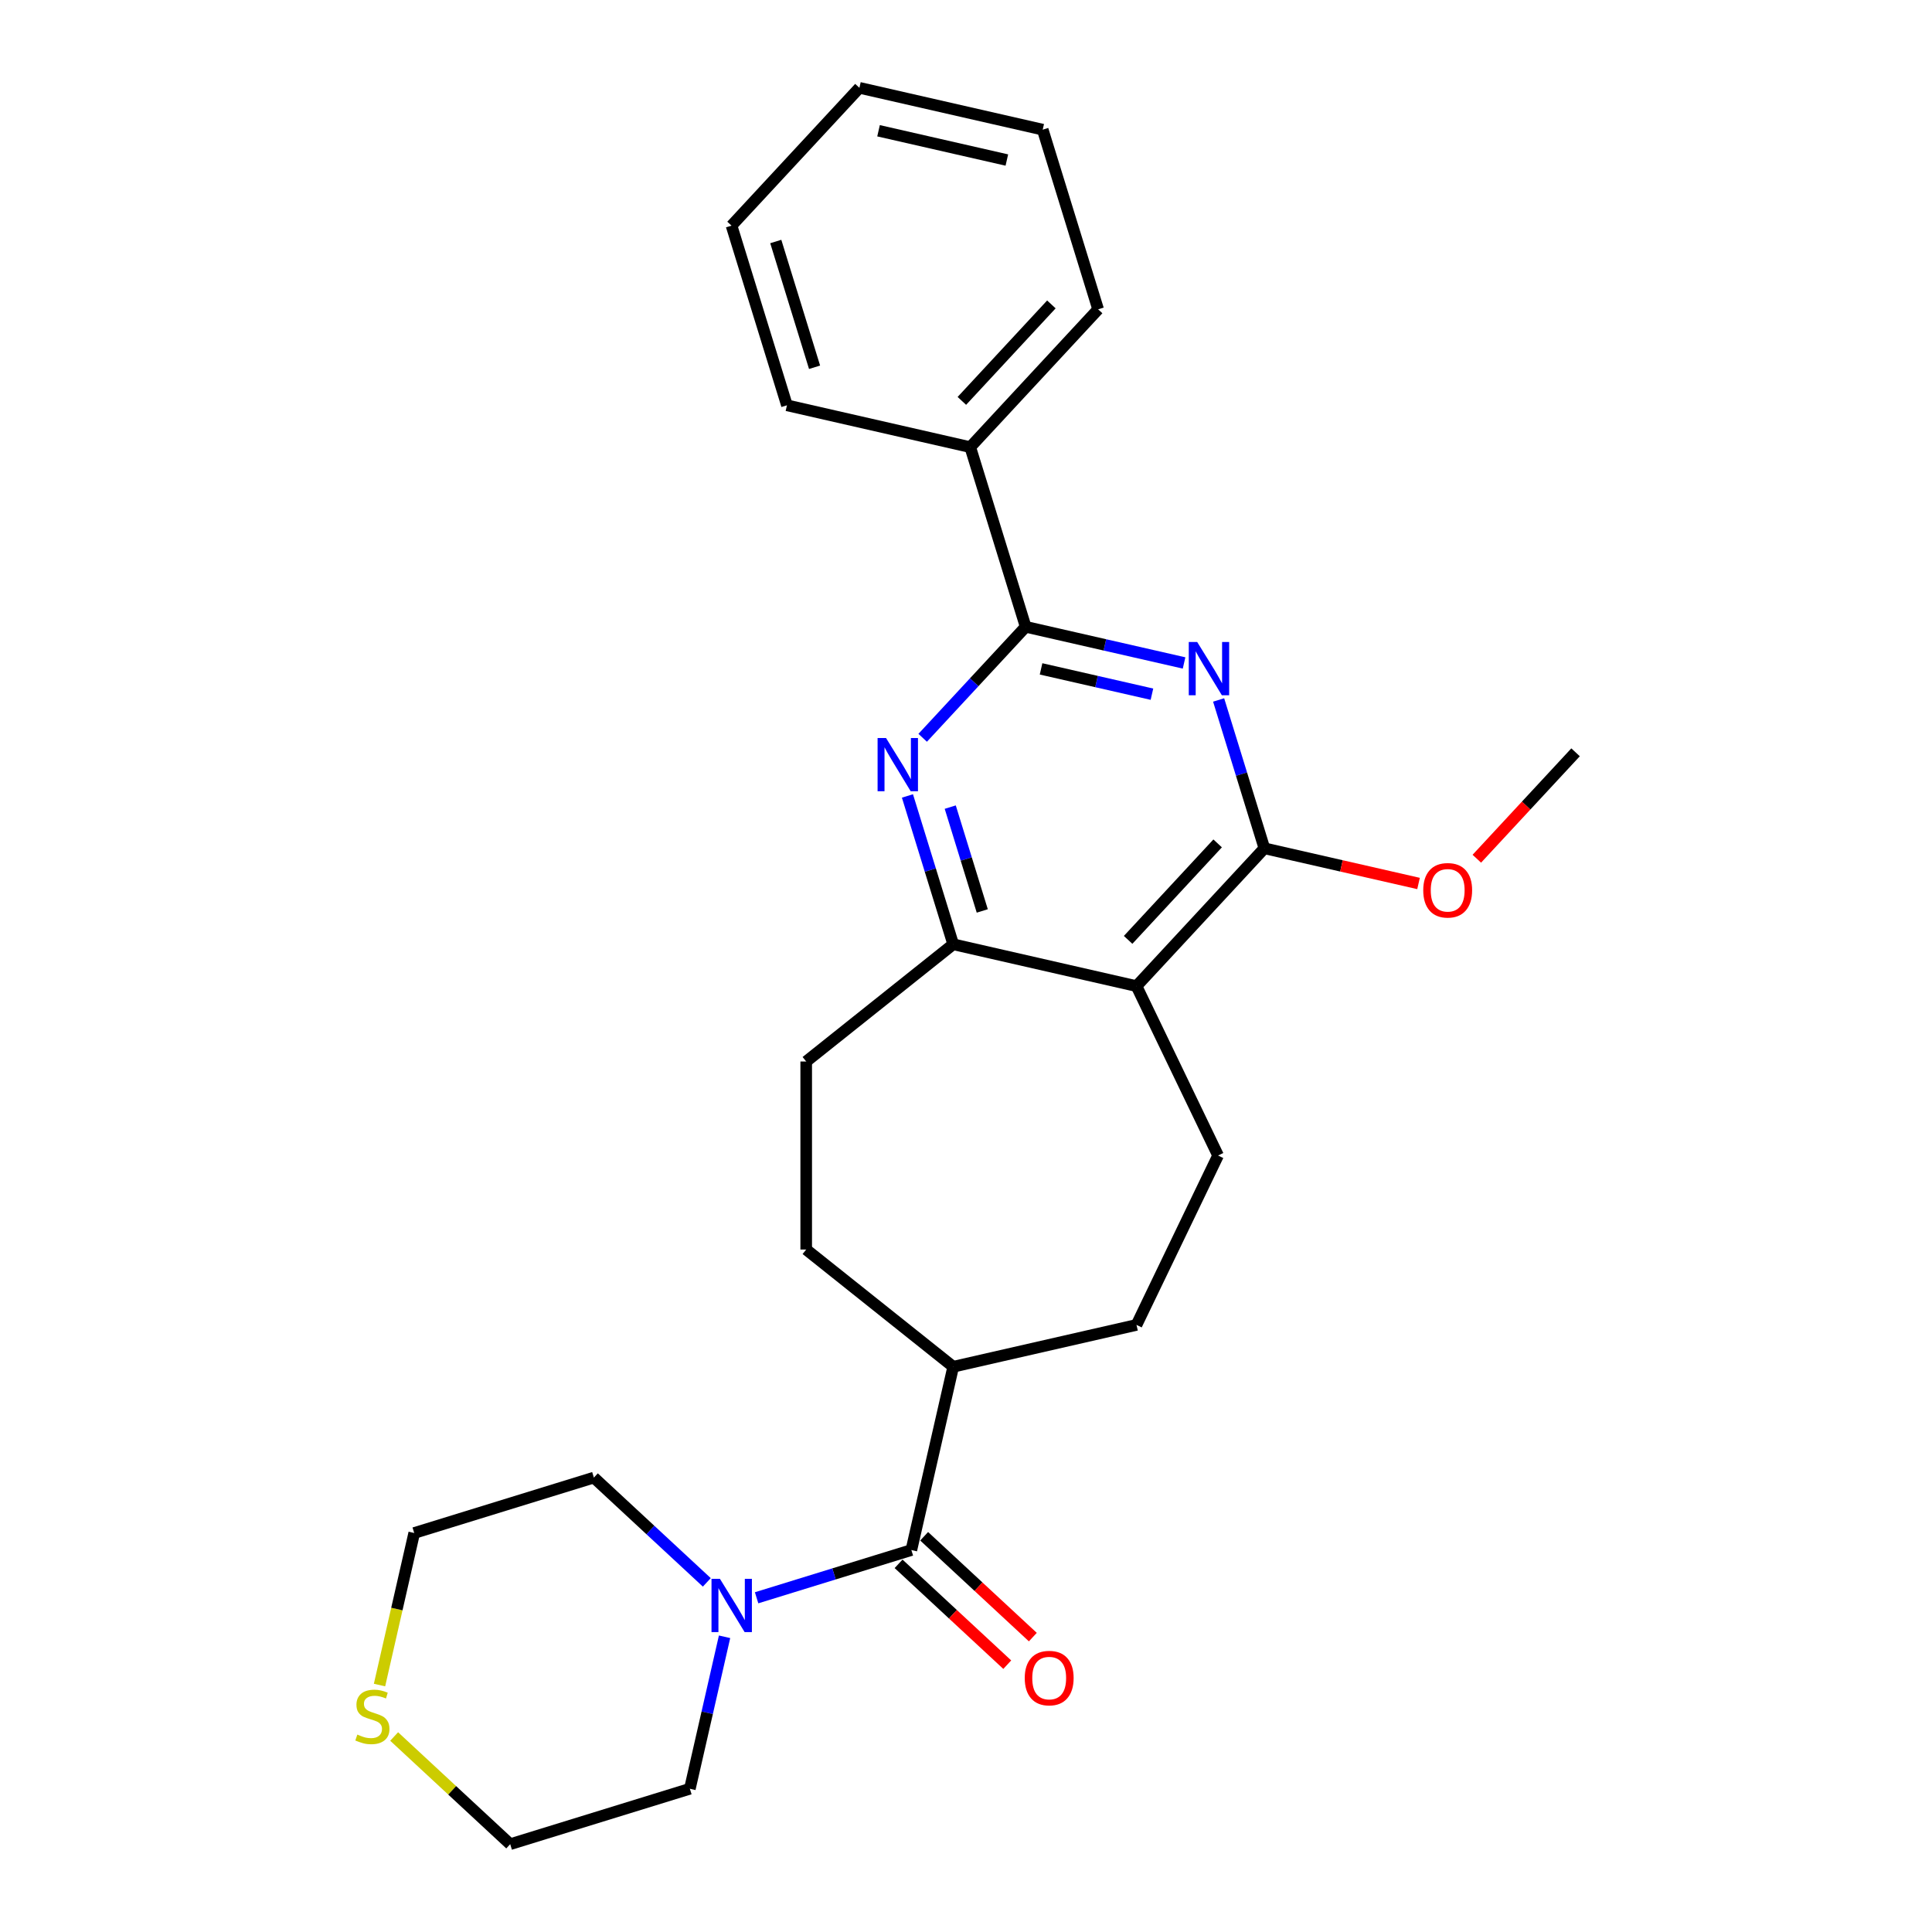 <?xml version='1.0' encoding='iso-8859-1'?>
<svg version='1.1' baseProfile='full'
              xmlns='http://www.w3.org/2000/svg'
                      xmlns:rdkit='http://www.rdkit.org/xml'
                      xmlns:xlink='http://www.w3.org/1999/xlink'
                  xml:space='preserve'
width='1000px' height='1000px' viewBox='0 0 1000 1000'>
<!-- END OF HEADER -->
<rect style='opacity:1.0;fill:#FFFFFF;stroke:none' width='1000' height='1000' x='0' y='0'> </rect>
<path class='bond-0' d='M 612.874,343.145 L 571.878,333.788' style='fill:none;fill-rule:evenodd;stroke:#0000FF;stroke-width:6px;stroke-linecap:butt;stroke-linejoin:miter;stroke-opacity:1' />
<path class='bond-0' d='M 571.878,333.788 L 530.883,324.431' style='fill:none;fill-rule:evenodd;stroke:#000000;stroke-width:6px;stroke-linecap:butt;stroke-linejoin:miter;stroke-opacity:1' />
<path class='bond-0' d='M 596.244,359.313 L 567.547,352.763' style='fill:none;fill-rule:evenodd;stroke:#0000FF;stroke-width:6px;stroke-linecap:butt;stroke-linejoin:miter;stroke-opacity:1' />
<path class='bond-0' d='M 567.547,352.763 L 538.851,346.213' style='fill:none;fill-rule:evenodd;stroke:#000000;stroke-width:6px;stroke-linecap:butt;stroke-linejoin:miter;stroke-opacity:1' />
<path class='bond-2' d='M 630.759,362.298 L 642.601,400.688' style='fill:none;fill-rule:evenodd;stroke:#0000FF;stroke-width:6px;stroke-linecap:butt;stroke-linejoin:miter;stroke-opacity:1' />
<path class='bond-2' d='M 642.601,400.688 L 654.443,439.077' style='fill:none;fill-rule:evenodd;stroke:#000000;stroke-width:6px;stroke-linecap:butt;stroke-linejoin:miter;stroke-opacity:1' />
<path class='bond-3' d='M 530.883,324.431 L 504.229,353.156' style='fill:none;fill-rule:evenodd;stroke:#000000;stroke-width:6px;stroke-linecap:butt;stroke-linejoin:miter;stroke-opacity:1' />
<path class='bond-3' d='M 504.229,353.156 L 477.576,381.882' style='fill:none;fill-rule:evenodd;stroke:#0000FF;stroke-width:6px;stroke-linecap:butt;stroke-linejoin:miter;stroke-opacity:1' />
<path class='bond-10' d='M 530.883,324.431 L 502.199,231.439' style='fill:none;fill-rule:evenodd;stroke:#000000;stroke-width:6px;stroke-linecap:butt;stroke-linejoin:miter;stroke-opacity:1' />
<path class='bond-1' d='M 588.251,510.415 L 654.443,439.077' style='fill:none;fill-rule:evenodd;stroke:#000000;stroke-width:6px;stroke-linecap:butt;stroke-linejoin:miter;stroke-opacity:1' />
<path class='bond-1' d='M 583.913,486.476 L 630.247,436.54' style='fill:none;fill-rule:evenodd;stroke:#000000;stroke-width:6px;stroke-linecap:butt;stroke-linejoin:miter;stroke-opacity:1' />
<path class='bond-4' d='M 588.251,510.415 L 493.376,488.76' style='fill:none;fill-rule:evenodd;stroke:#000000;stroke-width:6px;stroke-linecap:butt;stroke-linejoin:miter;stroke-opacity:1' />
<path class='bond-7' d='M 588.251,510.415 L 630.475,598.093' style='fill:none;fill-rule:evenodd;stroke:#000000;stroke-width:6px;stroke-linecap:butt;stroke-linejoin:miter;stroke-opacity:1' />
<path class='bond-15' d='M 654.443,439.077 L 694.339,448.183' style='fill:none;fill-rule:evenodd;stroke:#000000;stroke-width:6px;stroke-linecap:butt;stroke-linejoin:miter;stroke-opacity:1' />
<path class='bond-15' d='M 694.339,448.183 L 734.234,457.289' style='fill:none;fill-rule:evenodd;stroke:#FF0000;stroke-width:6px;stroke-linecap:butt;stroke-linejoin:miter;stroke-opacity:1' />
<path class='bond-26' d='M 469.692,411.981 L 481.534,450.37' style='fill:none;fill-rule:evenodd;stroke:#0000FF;stroke-width:6px;stroke-linecap:butt;stroke-linejoin:miter;stroke-opacity:1' />
<path class='bond-26' d='M 481.534,450.37 L 493.376,488.76' style='fill:none;fill-rule:evenodd;stroke:#000000;stroke-width:6px;stroke-linecap:butt;stroke-linejoin:miter;stroke-opacity:1' />
<path class='bond-26' d='M 491.843,417.761 L 500.133,444.633' style='fill:none;fill-rule:evenodd;stroke:#0000FF;stroke-width:6px;stroke-linecap:butt;stroke-linejoin:miter;stroke-opacity:1' />
<path class='bond-26' d='M 500.133,444.633 L 508.422,471.506' style='fill:none;fill-rule:evenodd;stroke:#000000;stroke-width:6px;stroke-linecap:butt;stroke-linejoin:miter;stroke-opacity:1' />
<path class='bond-11' d='M 493.376,488.76 L 417.291,549.435' style='fill:none;fill-rule:evenodd;stroke:#000000;stroke-width:6px;stroke-linecap:butt;stroke-linejoin:miter;stroke-opacity:1' />
<path class='bond-5' d='M 471.721,802.301 L 493.376,707.426' style='fill:none;fill-rule:evenodd;stroke:#000000;stroke-width:6px;stroke-linecap:butt;stroke-linejoin:miter;stroke-opacity:1' />
<path class='bond-6' d='M 471.721,802.301 L 431.667,814.656' style='fill:none;fill-rule:evenodd;stroke:#000000;stroke-width:6px;stroke-linecap:butt;stroke-linejoin:miter;stroke-opacity:1' />
<path class='bond-6' d='M 431.667,814.656 L 391.614,827.011' style='fill:none;fill-rule:evenodd;stroke:#0000FF;stroke-width:6px;stroke-linecap:butt;stroke-linejoin:miter;stroke-opacity:1' />
<path class='bond-9' d='M 465.102,809.435 L 493.229,835.533' style='fill:none;fill-rule:evenodd;stroke:#000000;stroke-width:6px;stroke-linecap:butt;stroke-linejoin:miter;stroke-opacity:1' />
<path class='bond-9' d='M 493.229,835.533 L 521.355,861.631' style='fill:none;fill-rule:evenodd;stroke:#FF0000;stroke-width:6px;stroke-linecap:butt;stroke-linejoin:miter;stroke-opacity:1' />
<path class='bond-9' d='M 478.34,795.168 L 506.467,821.265' style='fill:none;fill-rule:evenodd;stroke:#000000;stroke-width:6px;stroke-linecap:butt;stroke-linejoin:miter;stroke-opacity:1' />
<path class='bond-9' d='M 506.467,821.265 L 534.594,847.363' style='fill:none;fill-rule:evenodd;stroke:#FF0000;stroke-width:6px;stroke-linecap:butt;stroke-linejoin:miter;stroke-opacity:1' />
<path class='bond-16' d='M 375.029,847.198 L 366.051,886.53' style='fill:none;fill-rule:evenodd;stroke:#0000FF;stroke-width:6px;stroke-linecap:butt;stroke-linejoin:miter;stroke-opacity:1' />
<path class='bond-16' d='M 366.051,886.53 L 357.074,925.861' style='fill:none;fill-rule:evenodd;stroke:#000000;stroke-width:6px;stroke-linecap:butt;stroke-linejoin:miter;stroke-opacity:1' />
<path class='bond-17' d='M 365.844,819.031 L 336.618,791.912' style='fill:none;fill-rule:evenodd;stroke:#0000FF;stroke-width:6px;stroke-linecap:butt;stroke-linejoin:miter;stroke-opacity:1' />
<path class='bond-17' d='M 336.618,791.912 L 307.392,764.794' style='fill:none;fill-rule:evenodd;stroke:#000000;stroke-width:6px;stroke-linecap:butt;stroke-linejoin:miter;stroke-opacity:1' />
<path class='bond-13' d='M 630.475,598.093 L 588.251,685.771' style='fill:none;fill-rule:evenodd;stroke:#000000;stroke-width:6px;stroke-linecap:butt;stroke-linejoin:miter;stroke-opacity:1' />
<path class='bond-8' d='M 493.376,707.426 L 588.251,685.771' style='fill:none;fill-rule:evenodd;stroke:#000000;stroke-width:6px;stroke-linecap:butt;stroke-linejoin:miter;stroke-opacity:1' />
<path class='bond-27' d='M 493.376,707.426 L 417.291,646.751' style='fill:none;fill-rule:evenodd;stroke:#000000;stroke-width:6px;stroke-linecap:butt;stroke-linejoin:miter;stroke-opacity:1' />
<path class='bond-20' d='M 502.199,231.439 L 568.39,160.101' style='fill:none;fill-rule:evenodd;stroke:#000000;stroke-width:6px;stroke-linecap:butt;stroke-linejoin:miter;stroke-opacity:1' />
<path class='bond-20' d='M 497.86,207.5 L 544.194,157.564' style='fill:none;fill-rule:evenodd;stroke:#000000;stroke-width:6px;stroke-linecap:butt;stroke-linejoin:miter;stroke-opacity:1' />
<path class='bond-21' d='M 502.199,231.439 L 407.323,209.784' style='fill:none;fill-rule:evenodd;stroke:#000000;stroke-width:6px;stroke-linecap:butt;stroke-linejoin:miter;stroke-opacity:1' />
<path class='bond-14' d='M 417.291,549.435 L 417.291,646.751' style='fill:none;fill-rule:evenodd;stroke:#000000;stroke-width:6px;stroke-linecap:butt;stroke-linejoin:miter;stroke-opacity:1' />
<path class='bond-12' d='M 196.437,872.18 L 205.418,832.829' style='fill:none;fill-rule:evenodd;stroke:#CCCC00;stroke-width:6px;stroke-linecap:butt;stroke-linejoin:miter;stroke-opacity:1' />
<path class='bond-12' d='M 205.418,832.829 L 214.4,793.479' style='fill:none;fill-rule:evenodd;stroke:#000000;stroke-width:6px;stroke-linecap:butt;stroke-linejoin:miter;stroke-opacity:1' />
<path class='bond-29' d='M 204.014,898.81 L 234.048,926.678' style='fill:none;fill-rule:evenodd;stroke:#CCCC00;stroke-width:6px;stroke-linecap:butt;stroke-linejoin:miter;stroke-opacity:1' />
<path class='bond-29' d='M 234.048,926.678 L 264.082,954.545' style='fill:none;fill-rule:evenodd;stroke:#000000;stroke-width:6px;stroke-linecap:butt;stroke-linejoin:miter;stroke-opacity:1' />
<path class='bond-22' d='M 764.402,444.476 L 789.956,416.935' style='fill:none;fill-rule:evenodd;stroke:#FF0000;stroke-width:6px;stroke-linecap:butt;stroke-linejoin:miter;stroke-opacity:1' />
<path class='bond-22' d='M 789.956,416.935 L 815.51,389.395' style='fill:none;fill-rule:evenodd;stroke:#000000;stroke-width:6px;stroke-linecap:butt;stroke-linejoin:miter;stroke-opacity:1' />
<path class='bond-18' d='M 357.074,925.861 L 264.082,954.545' style='fill:none;fill-rule:evenodd;stroke:#000000;stroke-width:6px;stroke-linecap:butt;stroke-linejoin:miter;stroke-opacity:1' />
<path class='bond-19' d='M 307.392,764.794 L 214.4,793.479' style='fill:none;fill-rule:evenodd;stroke:#000000;stroke-width:6px;stroke-linecap:butt;stroke-linejoin:miter;stroke-opacity:1' />
<path class='bond-23' d='M 568.39,160.101 L 539.706,67.109' style='fill:none;fill-rule:evenodd;stroke:#000000;stroke-width:6px;stroke-linecap:butt;stroke-linejoin:miter;stroke-opacity:1' />
<path class='bond-24' d='M 407.323,209.784 L 378.639,116.792' style='fill:none;fill-rule:evenodd;stroke:#000000;stroke-width:6px;stroke-linecap:butt;stroke-linejoin:miter;stroke-opacity:1' />
<path class='bond-24' d='M 421.619,190.098 L 401.54,125.004' style='fill:none;fill-rule:evenodd;stroke:#000000;stroke-width:6px;stroke-linecap:butt;stroke-linejoin:miter;stroke-opacity:1' />
<path class='bond-28' d='M 539.706,67.109 L 444.83,45.455' style='fill:none;fill-rule:evenodd;stroke:#000000;stroke-width:6px;stroke-linecap:butt;stroke-linejoin:miter;stroke-opacity:1' />
<path class='bond-28' d='M 521.143,82.836 L 454.731,67.678' style='fill:none;fill-rule:evenodd;stroke:#000000;stroke-width:6px;stroke-linecap:butt;stroke-linejoin:miter;stroke-opacity:1' />
<path class='bond-25' d='M 378.639,116.792 L 444.83,45.455' style='fill:none;fill-rule:evenodd;stroke:#000000;stroke-width:6px;stroke-linecap:butt;stroke-linejoin:miter;stroke-opacity:1' />
<path  class='atom-0' d='M 619.666 332.305
L 628.697 346.903
Q 629.593 348.343, 631.033 350.951
Q 632.473 353.559, 632.551 353.715
L 632.551 332.305
L 636.21 332.305
L 636.21 359.865
L 632.434 359.865
L 622.742 343.905
Q 621.613 342.037, 620.406 339.896
Q 619.238 337.755, 618.888 337.093
L 618.888 359.865
L 615.307 359.865
L 615.307 332.305
L 619.666 332.305
' fill='#0000FF'/>
<path  class='atom-4' d='M 458.6 381.988
L 467.63 396.585
Q 468.526 398.026, 469.966 400.634
Q 471.406 403.242, 471.484 403.397
L 471.484 381.988
L 475.143 381.988
L 475.143 409.548
L 471.367 409.548
L 461.675 393.588
Q 460.546 391.72, 459.339 389.579
Q 458.171 387.438, 457.821 386.776
L 457.821 409.548
L 454.24 409.548
L 454.24 381.988
L 458.6 381.988
' fill='#0000FF'/>
<path  class='atom-7' d='M 372.637 817.206
L 381.668 831.803
Q 382.563 833.243, 384.004 835.851
Q 385.444 838.459, 385.522 838.615
L 385.522 817.206
L 389.181 817.206
L 389.181 844.766
L 385.405 844.766
L 375.712 828.806
Q 374.583 826.937, 373.377 824.796
Q 372.209 822.655, 371.859 821.994
L 371.859 844.766
L 368.277 844.766
L 368.277 817.206
L 372.637 817.206
' fill='#0000FF'/>
<path  class='atom-10' d='M 530.407 868.571
Q 530.407 861.953, 533.677 858.255
Q 536.947 854.557, 543.058 854.557
Q 549.17 854.557, 552.44 858.255
Q 555.709 861.953, 555.709 868.571
Q 555.709 875.266, 552.401 879.081
Q 549.092 882.856, 543.058 882.856
Q 536.986 882.856, 533.677 879.081
Q 530.407 875.305, 530.407 868.571
M 543.058 879.742
Q 547.262 879.742, 549.52 876.94
Q 551.817 874.098, 551.817 868.571
Q 551.817 863.16, 549.52 860.435
Q 547.262 857.671, 543.058 857.671
Q 538.854 857.671, 536.558 860.396
Q 534.3 863.121, 534.3 868.571
Q 534.3 874.137, 536.558 876.94
Q 538.854 879.742, 543.058 879.742
' fill='#FF0000'/>
<path  class='atom-13' d='M 184.96 897.813
Q 185.271 897.93, 186.556 898.475
Q 187.84 899.02, 189.242 899.37
Q 190.682 899.682, 192.083 899.682
Q 194.691 899.682, 196.209 898.436
Q 197.728 897.151, 197.728 894.933
Q 197.728 893.415, 196.949 892.48
Q 196.209 891.546, 195.042 891.04
Q 193.874 890.534, 191.928 889.95
Q 189.475 889.21, 187.996 888.51
Q 186.556 887.809, 185.505 886.33
Q 184.493 884.851, 184.493 882.359
Q 184.493 878.895, 186.828 876.754
Q 189.203 874.613, 193.874 874.613
Q 197.066 874.613, 200.686 876.131
L 199.791 879.129
Q 196.482 877.766, 193.991 877.766
Q 191.305 877.766, 189.825 878.895
Q 188.346 879.985, 188.385 881.892
Q 188.385 883.372, 189.125 884.267
Q 189.903 885.162, 190.993 885.668
Q 192.122 886.174, 193.991 886.758
Q 196.482 887.537, 197.961 888.315
Q 199.44 889.094, 200.491 890.69
Q 201.581 892.247, 201.581 894.933
Q 201.581 898.747, 199.012 900.811
Q 196.482 902.835, 192.239 902.835
Q 189.787 902.835, 187.918 902.29
Q 186.089 901.784, 183.909 900.888
L 184.96 897.813
' fill='#CCCC00'/>
<path  class='atom-16' d='M 736.667 460.81
Q 736.667 454.193, 739.937 450.495
Q 743.207 446.797, 749.318 446.797
Q 755.43 446.797, 758.699 450.495
Q 761.969 454.193, 761.969 460.81
Q 761.969 467.505, 758.661 471.32
Q 755.352 475.096, 749.318 475.096
Q 743.246 475.096, 739.937 471.32
Q 736.667 467.544, 736.667 460.81
M 749.318 471.982
Q 753.522 471.982, 755.78 469.179
Q 758.077 466.337, 758.077 460.81
Q 758.077 455.399, 755.78 452.674
Q 753.522 449.911, 749.318 449.911
Q 745.114 449.911, 742.818 452.635
Q 740.56 455.36, 740.56 460.81
Q 740.56 466.376, 742.818 469.179
Q 745.114 471.982, 749.318 471.982
' fill='#FF0000'/>
</svg>
